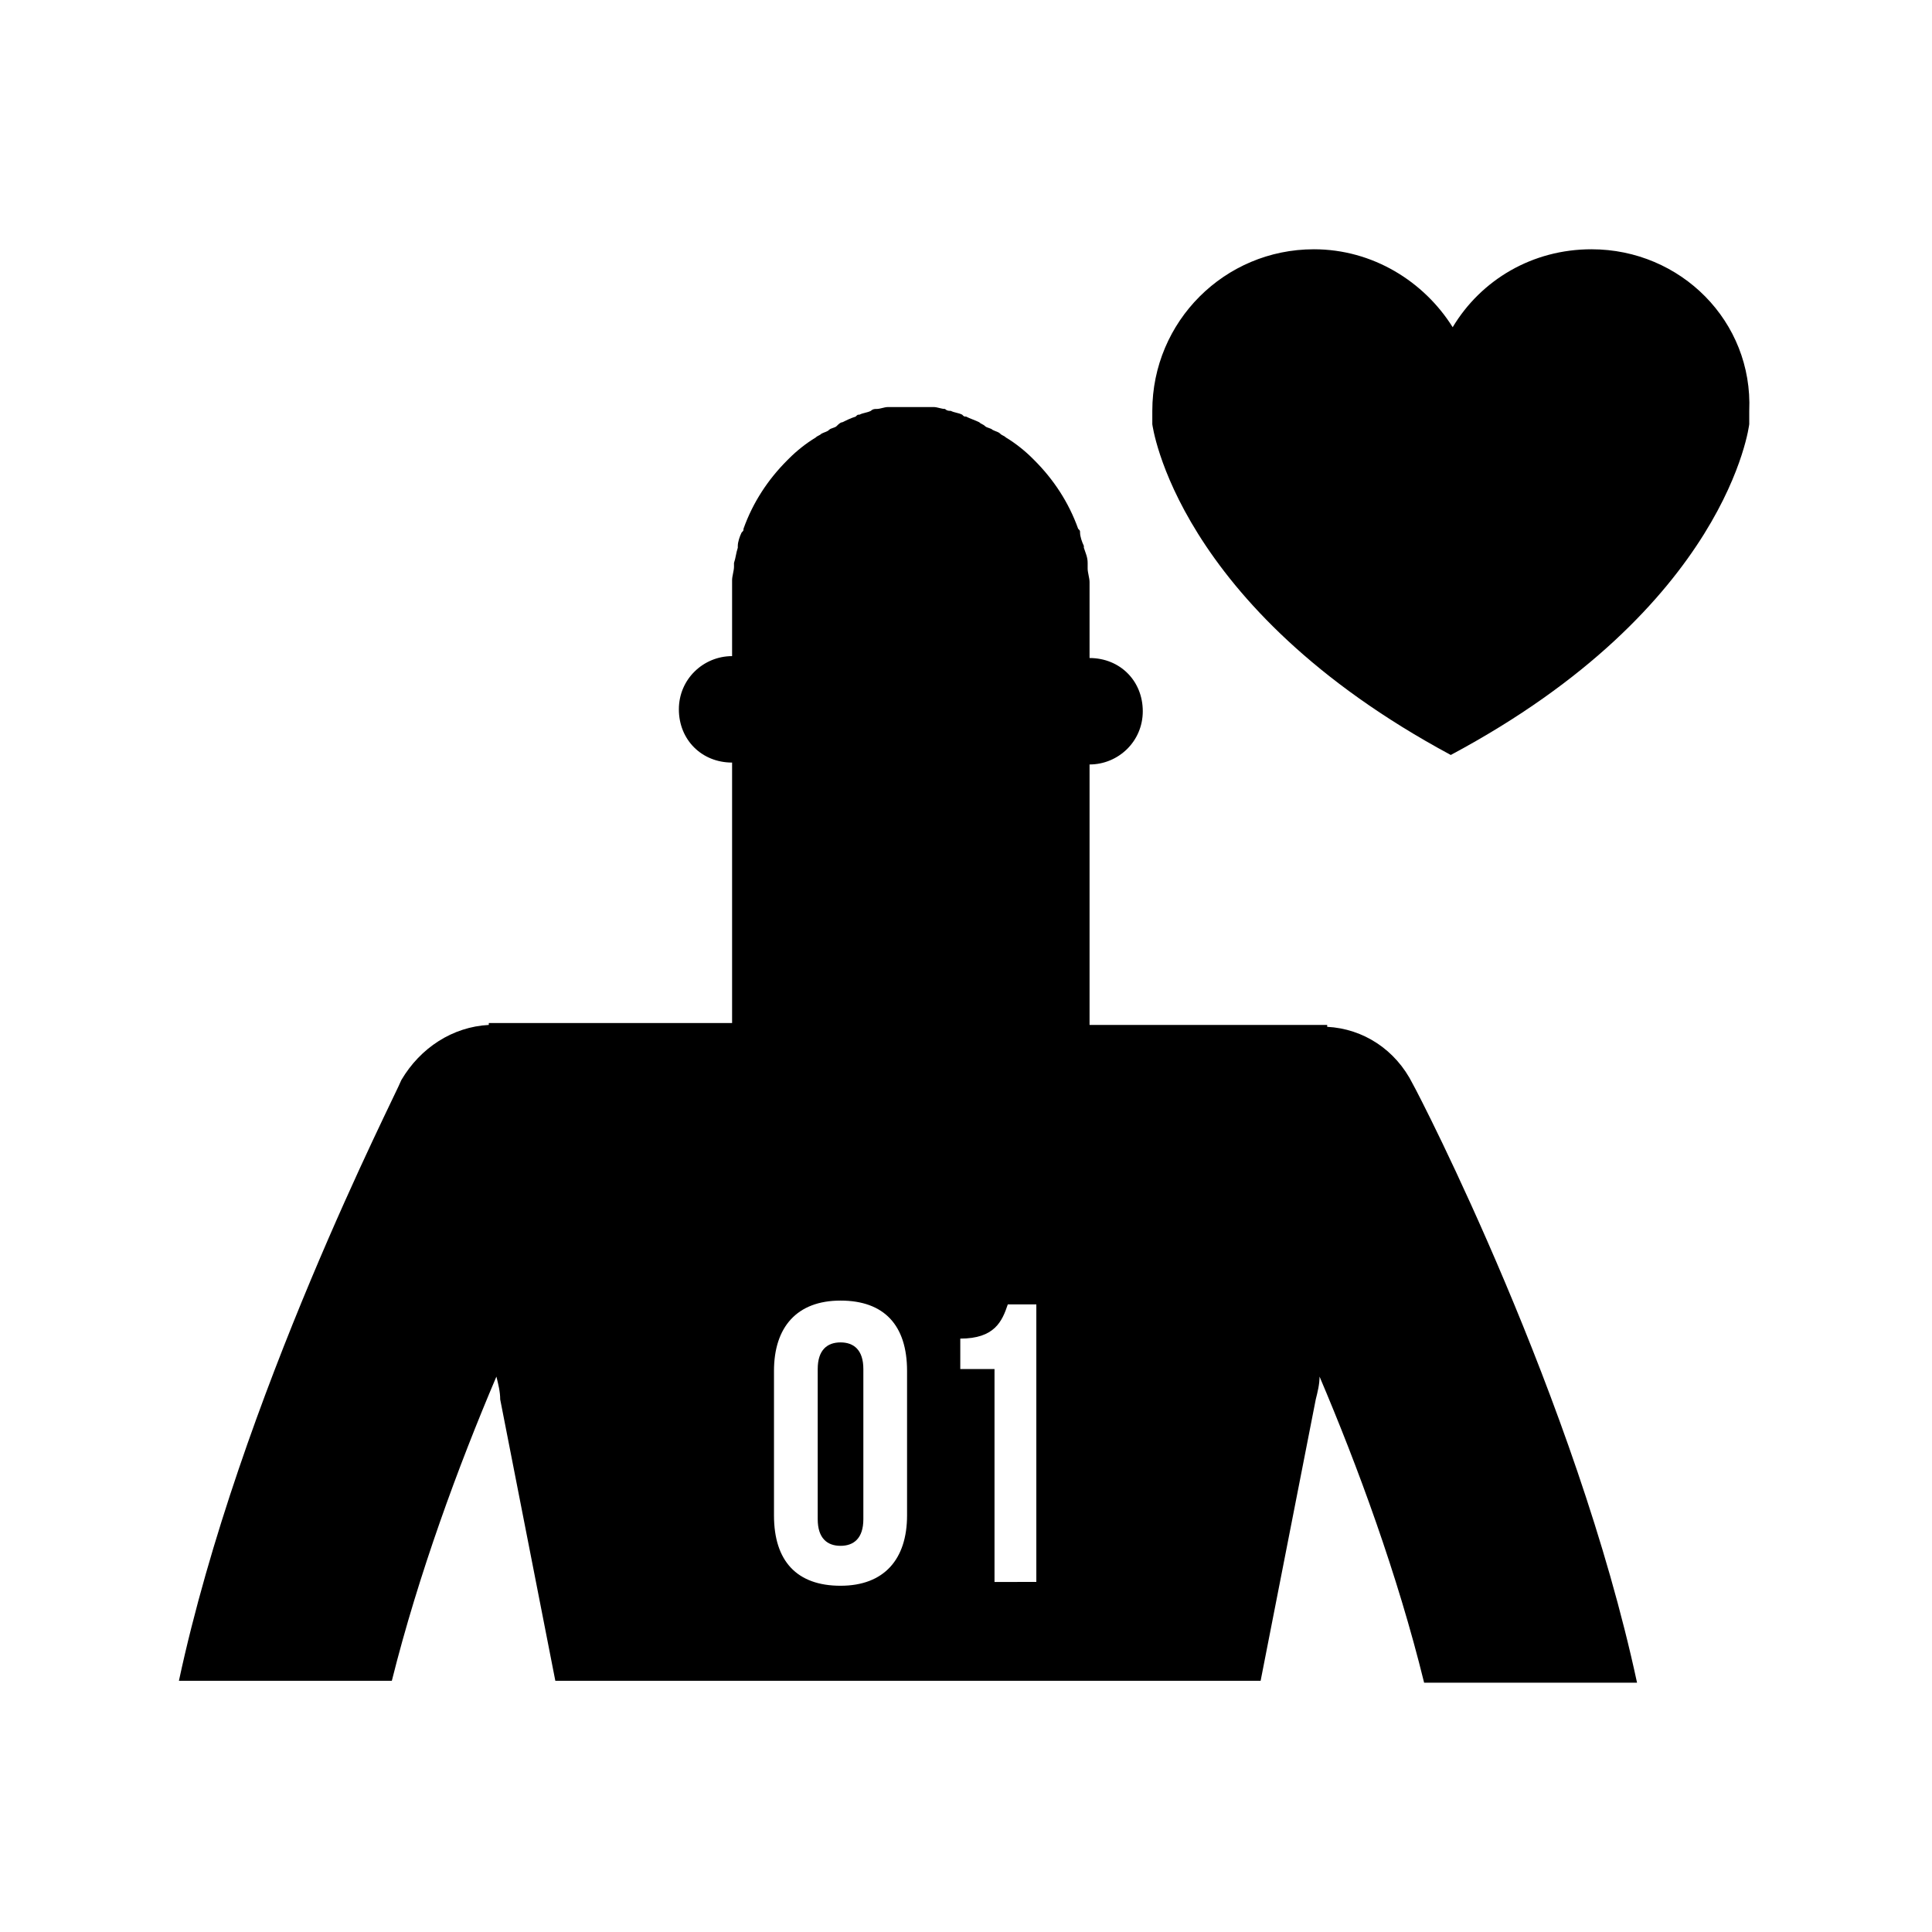 <?xml version="1.0" encoding="UTF-8"?>
<!-- The Best Svg Icon site in the world: iconSvg.co, Visit us! https://iconsvg.co -->
<svg fill="#000000" width="800px" height="800px" version="1.1" viewBox="144 144 512 512" xmlns="http://www.w3.org/2000/svg">
 <g>
  <path d="m495.72 416.12v-0.504h-62.977v-52.398-1.512-15.113c7.559 0 14.105-6.047 14.105-14.105 0-8.062-6.047-14.105-14.105-14.105v-15.113-1.008-4.031c0-1.008-0.504-2.519-0.504-3.527v-1.512c0-1.512-0.504-2.519-1.008-4.031v-0.504c-0.504-1.008-1.008-2.519-1.008-3.527 0-0.504 0-0.504-0.504-1.008-2.519-7.055-6.551-13.098-11.586-18.137l-0.504-0.504c-2.016-2.016-4.535-4.031-7.055-5.543-0.504-0.504-1.008-0.504-1.512-1.008-0.504-0.504-1.008-0.504-2.016-1.008-0.504-0.504-1.512-0.504-2.016-1.008-0.504-0.504-1.008-0.504-1.512-1.008-1.008-0.504-2.519-1.008-3.527-1.512-0.504 0-0.504 0-1.008-0.504-1.008-0.504-2.016-0.504-3.023-1.008-0.504 0-1.008 0-1.512-0.504-1.008 0-2.016-0.504-3.023-0.504h-1.512-1.008-3.527-3.527-1.008-1.512c-1.008 0-2.016 0.504-3.023 0.504-0.504 0-1.008 0-1.512 0.504-1.008 0.504-2.016 0.504-3.023 1.008-0.504 0-0.504 0-1.008 0.504-1.512 0.504-2.519 1.008-3.527 1.512-0.504 0-1.008 0.504-1.512 1.008-0.504 0.504-1.512 0.504-2.016 1.008s-1.008 0.504-2.016 1.008c-0.504 0.504-1.008 0.504-1.512 1.008-2.519 1.512-5.039 3.527-7.055 5.543l-0.504 0.504c-5.039 5.039-9.07 11.082-11.586 18.137 0 0.504 0 0.504-0.504 1.008-0.504 1.008-1.008 2.519-1.008 3.527v0.504c-0.504 1.512-0.504 2.519-1.008 4.031v1.008c0 1.008-0.504 2.519-0.504 3.527v4.031 1.008 15.113c-7.559 0-14.105 6.047-14.105 14.105 0 8.062 6.047 14.105 14.105 14.105v15.113 1.512 52.395l-64.477 0.004v0.504c-9.574 0.504-18.137 6.047-23.176 14.609-1.512 4.031-42.824 84.137-58.945 159.2h56.426c7.055-28.215 17.633-56.93 27.711-80.609 0.504 2.016 1.008 4.031 1.008 6.047l14.609 74.562h186.91l14.609-74.562c0.504-2.016 1.008-4.031 1.008-6.047 10.078 23.68 20.656 52.395 27.711 81.113h56.426c-16.121-75.066-57.434-155.17-59.449-158.7-4.535-9.066-13.102-14.609-22.672-15.113zm-111.34 129.48c0 11.586-6.047 18.641-17.633 18.641-11.586 0-17.633-6.551-17.633-18.641v-38.289c0-11.586 6.047-18.641 17.633-18.641 11.586 0 17.633 6.551 17.633 18.641zm23.176 17.637v-56.43h-9.07v-8.062c9.07 0 11.082-4.535 12.594-9.07h7.559v73.555z"/>
  <path d="m565.75 210.06c-15.617 0-29.223 8.062-36.777 20.656-7.559-12.09-21.16-20.656-36.777-20.656-23.68 0-42.824 19.145-42.824 42.824v3.527s6.047 48.367 79.098 87.664c73.555-39.297 79.098-87.664 79.098-87.664v-3.527c1.008-23.68-18.137-42.824-41.816-42.824z"/>
  <path d="m366.75 499.75c-3.527 0-6.047 2.016-6.047 7.055v39.801c0 5.039 2.519 7.055 6.047 7.055s6.047-2.016 6.047-7.055v-39.801c0-5.039-2.519-7.055-6.047-7.055z"/>
 </g>
</svg>